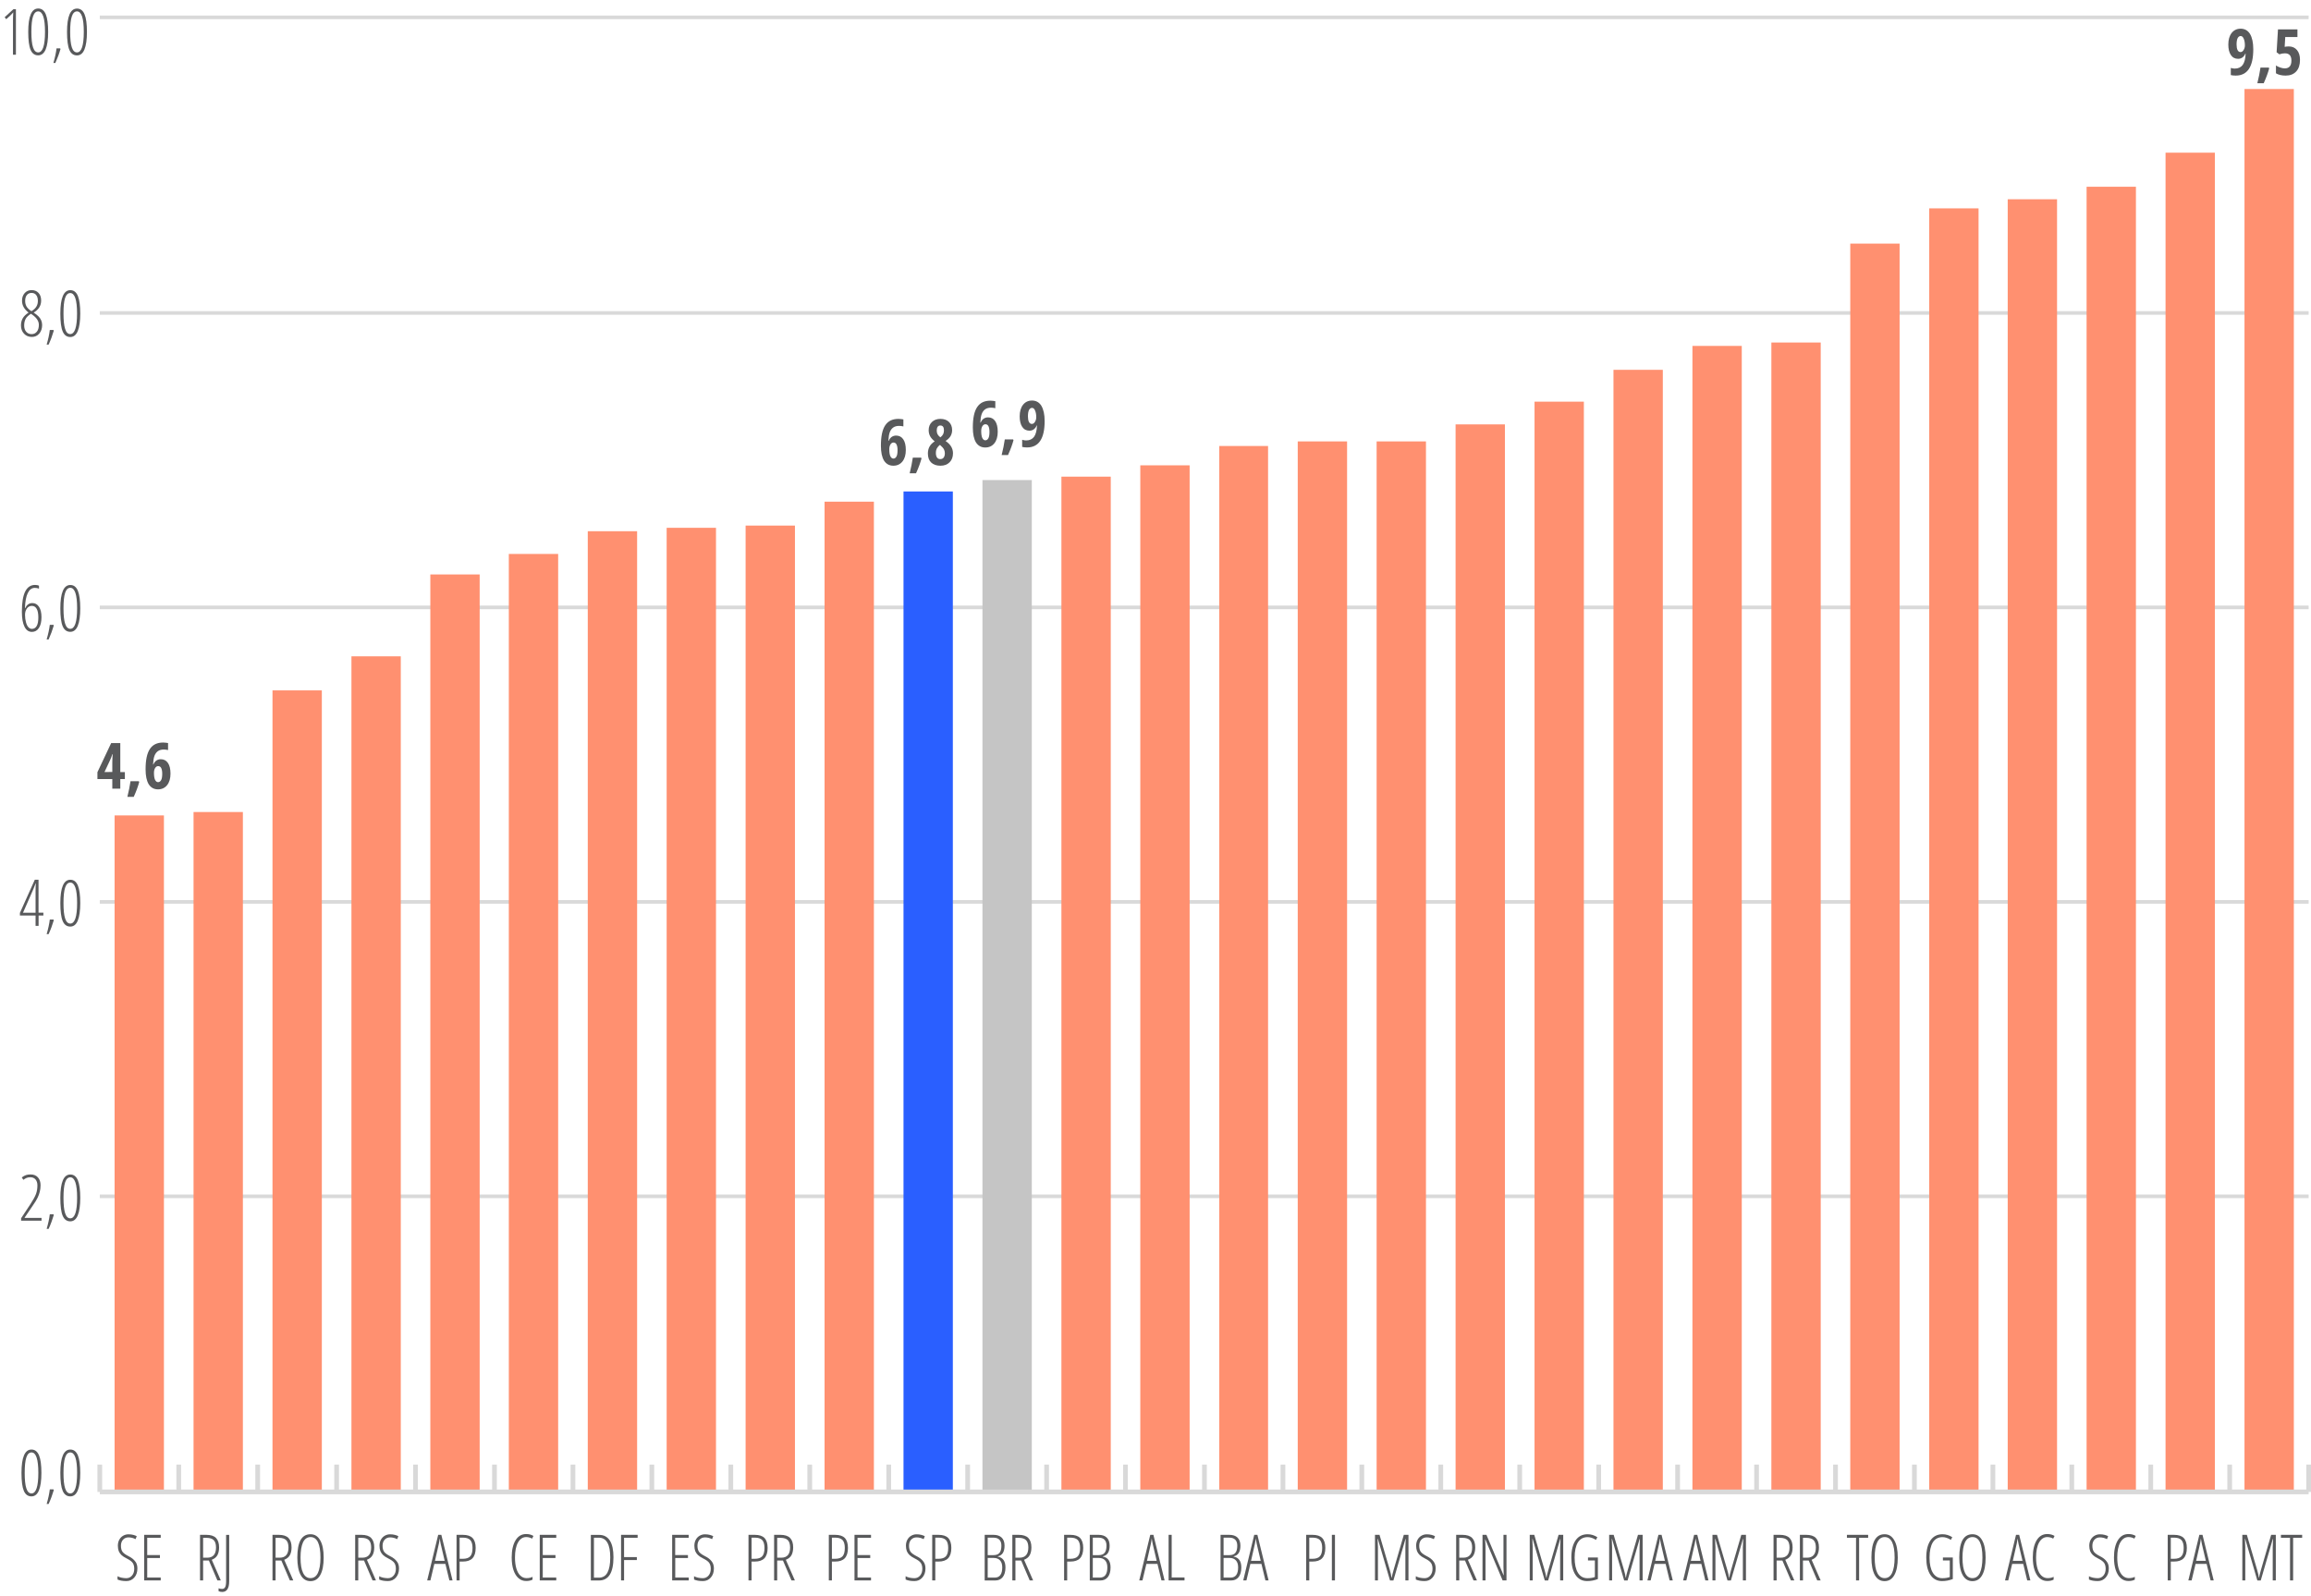 <?xml version="1.0" encoding="utf-8"?>
<!-- Generator: Adobe Illustrator 27.5.0, SVG Export Plug-In . SVG Version: 6.00 Build 0)  -->
<svg version="1.1" xmlns="http://www.w3.org/2000/svg" xmlns:xlink="http://www.w3.org/1999/xlink" x="0px" y="0px"
	 viewBox="0 0 352.72 243.72" style="enable-background:new 0 0 352.72 243.72;" xml:space="preserve">
<style type="text/css">
	.st0{fill:none;stroke:#D9D9D9;stroke-width:0.55;stroke-miterlimit:10;}
	.st1{fill-rule:evenodd;clip-rule:evenodd;fill:#FF9070;}
	.st2{fill-rule:evenodd;clip-rule:evenodd;fill:#2A5FFF;}
	.st3{fill-rule:evenodd;clip-rule:evenodd;fill:#C5C5C5;}
	.st4{fill:#FF9070;}
	.st5{fill:none;stroke:#D9D9D9;stroke-width:0.72;stroke-linejoin:round;stroke-miterlimit:10;}
	.st6{fill:#58595B;}
</style>
<g id="Camada_2">
</g>
<g id="Camada_1">
	<g>
		<path class="st0" d="M15.23,182.64h337.13 M15.23,137.69h337.13 M15.23,92.73h337.13 M15.23,47.78h337.13 M15.23,2.65h337.13"/>
		<polygon class="st1" points="65.68,87.7 73.21,87.7 73.21,227.77 65.68,227.77 65.68,87.7 		"/>
		<polygon class="st1" points="125.85,76.59 133.38,76.59 133.38,227.77 125.85,227.77 125.85,76.59 		"/>
		<polygon class="st2" points="137.9,75.03 145.43,75.03 145.43,227.77 137.9,227.77 137.9,75.03 		"/>
		<polygon class="st3" points="149.95,73.29 157.48,73.29 157.48,227.77 149.95,227.77 149.95,73.29 		"/>
		<polygon class="st1" points="162,72.77 169.53,72.77 169.53,227.77 162,227.77 162,72.77 		"/>
		<polygon class="st1" points="222.16,64.79 229.69,64.79 229.69,227.77 222.16,227.77 222.16,64.79 		"/>
		<polygon class="st1" points="234.21,61.32 241.74,61.32 241.74,227.77 234.21,227.77 234.21,61.32 		"/>
		<polygon class="st1" points="270.36,52.29 277.89,52.29 277.89,227.77 270.36,227.77 270.36,52.29 		"/>
		<path class="st4" d="M17.49,124.49h7.53v103.27h-7.53V124.49L17.49,124.49z M29.54,123.97h7.53v103.79h-7.53V123.97L29.54,123.97z
			 M41.59,105.4h7.53v122.36h-7.53V105.4L41.59,105.4z M53.64,100.2h7.53v127.57h-7.53V100.2L53.64,100.2z M77.66,84.57h7.53v143.19
			h-7.53V84.57L77.66,84.57z M89.71,81.1h7.53v146.66h-7.53V81.1L89.71,81.1z M101.75,80.58h7.53v147.18h-7.53V80.58L101.75,80.58z
			 M113.8,80.24h7.53v147.53h-7.53V80.24L113.8,80.24z M174.04,71.04h7.53v156.73h-7.53V71.04L174.04,71.04z M186.09,68.09h7.45
			v159.68h-7.45V68.09L186.09,68.09z M198.07,67.39h7.53v160.38h-7.53V67.39L198.07,67.39z M210.11,67.39h7.53v160.38h-7.53V67.39
			L210.11,67.39z M246.26,56.46h7.53v171.31h-7.53V56.46L246.26,56.46z M258.31,52.81h7.53v174.95h-7.53V52.81L258.31,52.81z
			 M282.4,37.19h7.53v190.58h-7.53V37.19L282.4,37.19z M294.45,31.81h7.53v195.96h-7.53V31.81L294.45,31.81z M306.43,30.42h7.53
			v197.34h-7.53V30.42L306.43,30.42z M318.47,28.51H326v199.25h-7.53V28.51L318.47,28.51z M330.52,23.31h7.53v204.46h-7.53V23.31
			L330.52,23.31z M342.57,13.59h7.53v214.18h-7.53V13.59L342.57,13.59z"/>
		<line class="st5" x1="15.23" y1="227.77" x2="352.36" y2="227.77"/>
		<path class="st5" d="M15.23,223.6v4.17 M27.28,223.6v4.17 M39.33,223.6v4.17 M51.38,223.6v4.17 M63.42,223.6v4.17 M75.47,223.6
			v4.17 M87.45,223.6v4.17 M99.49,223.6v4.17 M111.54,223.6v4.17 M123.59,223.6v4.17 M135.64,223.6v4.17 M147.69,223.6v4.17
			 M159.74,223.6v4.17 M171.78,223.6v4.17 M183.83,223.6v4.17 M195.81,223.6v4.17 M207.85,223.6v4.17 M219.9,223.6v4.17
			 M231.95,223.6v4.17 M244,223.6v4.17 M256.05,223.6v4.17 M268.1,223.6v4.17 M280.15,223.6v4.17 M292.19,223.6v4.17 M304.17,223.6
			v4.17 M316.21,223.6v4.17 M328.26,223.6v4.17 M340.31,223.6v4.17 M352.36,223.6v4.17"/>
		<g>
			<g>
				<path class="st6" d="M19.06,118.94h-0.7v1.46h-1.22v-1.46h-2.27v-1.05l2.1-4.45h1.39v4.43h0.7V118.94z M17.14,117.87v-1.47
					l0.02-0.65l0.03-0.62h-0.04c-0.11,0.35-0.23,0.66-0.36,0.94l-0.84,1.79H17.14z"/>
				<path class="st6" d="M21.25,119.38c-0.17,0.64-0.44,1.4-0.84,2.28h-0.97c0.21-0.84,0.37-1.64,0.48-2.39h1.26L21.25,119.38z"/>
				<path class="st6" d="M22.22,117.45c0-1.42,0.22-2.46,0.66-3.11c0.44-0.66,1.11-0.98,2.02-0.98c0.14,0,0.29,0.01,0.43,0.03
					s0.25,0.04,0.32,0.05v1.07c-0.22-0.05-0.44-0.08-0.65-0.08c-0.36,0-0.66,0.08-0.89,0.24s-0.41,0.4-0.53,0.71
					c-0.12,0.32-0.19,0.76-0.22,1.33h0.05c0.11-0.26,0.26-0.46,0.46-0.6c0.19-0.13,0.42-0.2,0.67-0.2c0.47,0,0.83,0.19,1.09,0.57
					c0.26,0.38,0.39,0.92,0.39,1.63c0,0.74-0.17,1.32-0.51,1.75s-0.81,0.65-1.39,0.65c-0.62,0-1.09-0.26-1.42-0.77
					C22.38,119.21,22.22,118.45,22.22,117.45z M24.13,119.41c0.19,0,0.34-0.1,0.46-0.31s0.17-0.54,0.17-0.98
					c0-0.36-0.05-0.64-0.15-0.85c-0.1-0.21-0.26-0.31-0.47-0.31c-0.19,0-0.34,0.1-0.46,0.29c-0.12,0.19-0.18,0.44-0.18,0.73
					c0,0.46,0.05,0.82,0.16,1.06C23.78,119.29,23.93,119.41,24.13,119.41z"/>
			</g>
		</g>
		<g>
			<g>
				<path class="st6" d="M134.45,68.04c0-1.42,0.22-2.46,0.66-3.11c0.44-0.66,1.11-0.98,2.02-0.98c0.14,0,0.29,0.01,0.43,0.03
					s0.25,0.04,0.32,0.05v1.07c-0.22-0.05-0.44-0.08-0.65-0.08c-0.36,0-0.66,0.08-0.89,0.24s-0.41,0.4-0.53,0.71
					c-0.12,0.32-0.19,0.76-0.22,1.33h0.05c0.11-0.26,0.26-0.46,0.46-0.6c0.19-0.13,0.42-0.2,0.67-0.2c0.47,0,0.83,0.19,1.09,0.57
					c0.26,0.38,0.39,0.92,0.39,1.63c0,0.74-0.17,1.32-0.51,1.75s-0.81,0.65-1.39,0.65c-0.62,0-1.09-0.26-1.42-0.77
					C134.61,69.81,134.45,69.05,134.45,68.04z M136.36,70.01c0.19,0,0.34-0.1,0.46-0.31s0.17-0.54,0.17-0.98
					c0-0.36-0.05-0.64-0.15-0.85c-0.1-0.21-0.26-0.31-0.47-0.31c-0.19,0-0.34,0.1-0.46,0.29c-0.12,0.19-0.18,0.44-0.18,0.73
					c0,0.46,0.05,0.82,0.16,1.06C136,69.88,136.16,70.01,136.36,70.01z"/>
				<path class="st6" d="M140.65,69.98c-0.17,0.64-0.44,1.4-0.84,2.28h-0.97c0.21-0.84,0.37-1.64,0.48-2.39h1.26L140.65,69.98z"/>
				<path class="st6" d="M143.53,63.95c0.54,0,0.98,0.15,1.3,0.46c0.32,0.31,0.49,0.73,0.49,1.26c0,0.33-0.08,0.62-0.23,0.89
					c-0.15,0.27-0.41,0.52-0.77,0.76c0.41,0.29,0.7,0.58,0.87,0.89c0.17,0.3,0.26,0.63,0.26,0.99c0,0.57-0.17,1.03-0.52,1.38
					c-0.35,0.35-0.81,0.52-1.39,0.52c-0.6,0-1.07-0.16-1.41-0.48c-0.34-0.32-0.51-0.78-0.51-1.38c0-0.4,0.08-0.75,0.25-1.06
					c0.17-0.31,0.43-0.57,0.79-0.8c-0.33-0.26-0.57-0.53-0.71-0.8c-0.14-0.27-0.21-0.57-0.21-0.91c0-0.52,0.17-0.94,0.5-1.25
					C142.57,64.11,143,63.95,143.53,63.95z M142.84,69.17c0,0.28,0.06,0.5,0.17,0.67c0.12,0.17,0.28,0.25,0.5,0.25
					c0.24,0,0.41-0.08,0.53-0.25c0.12-0.17,0.17-0.39,0.17-0.67c0-0.2-0.05-0.39-0.14-0.57c-0.09-0.18-0.27-0.38-0.53-0.61
					l-0.07-0.07c-0.21,0.15-0.36,0.33-0.47,0.52C142.89,68.64,142.84,68.88,142.84,69.17z M143.52,64.96c-0.18,0-0.32,0.07-0.41,0.2
					c-0.09,0.13-0.14,0.32-0.14,0.56c0,0.21,0.04,0.39,0.11,0.55c0.08,0.16,0.22,0.32,0.44,0.5c0.21-0.16,0.35-0.32,0.43-0.49
					c0.08-0.16,0.12-0.35,0.12-0.56C144.08,65.21,143.89,64.96,143.52,64.96z"/>
			</g>
		</g>
		<g>
			<g>
				<path class="st6" d="M148.48,65.26c0-1.42,0.22-2.46,0.66-3.11c0.44-0.66,1.11-0.98,2.02-0.98c0.14,0,0.29,0.01,0.43,0.03
					s0.25,0.04,0.32,0.05v1.07c-0.22-0.05-0.44-0.08-0.65-0.08c-0.36,0-0.66,0.08-0.89,0.24s-0.41,0.4-0.53,0.71
					c-0.12,0.32-0.19,0.76-0.22,1.33h0.05c0.11-0.26,0.26-0.46,0.46-0.6c0.19-0.13,0.42-0.2,0.67-0.2c0.47,0,0.83,0.19,1.09,0.57
					c0.26,0.38,0.39,0.92,0.39,1.63c0,0.74-0.17,1.32-0.51,1.75s-0.81,0.65-1.39,0.65c-0.62,0-1.09-0.26-1.42-0.77
					C148.64,67.02,148.48,66.27,148.48,65.26z M150.39,67.22c0.19,0,0.34-0.1,0.46-0.31s0.17-0.54,0.17-0.98
					c0-0.36-0.05-0.64-0.15-0.85c-0.1-0.21-0.26-0.31-0.47-0.31c-0.19,0-0.34,0.1-0.46,0.29c-0.12,0.19-0.18,0.44-0.18,0.73
					c0,0.46,0.05,0.82,0.16,1.06C150.04,67.1,150.19,67.22,150.39,67.22z"/>
				<path class="st6" d="M154.69,67.19c-0.17,0.64-0.44,1.4-0.84,2.28h-0.97c0.21-0.84,0.37-1.64,0.48-2.39h1.26L154.69,67.19z"/>
				<path class="st6" d="M159.44,64.29c0,2.68-0.9,4.02-2.69,4.02c-0.3,0-0.55-0.03-0.74-0.08v-1.09c0.22,0.07,0.42,0.1,0.6,0.1
					c0.53,0,0.93-0.18,1.21-0.55c0.27-0.37,0.43-0.95,0.45-1.74h-0.04c-0.1,0.25-0.25,0.45-0.44,0.59
					c-0.19,0.14-0.41,0.21-0.67,0.21c-0.47,0-0.84-0.19-1.1-0.58c-0.26-0.39-0.39-0.92-0.39-1.6c0-0.74,0.17-1.33,0.51-1.77
					c0.34-0.43,0.8-0.65,1.37-0.65c0.62,0,1.1,0.27,1.43,0.8C159.27,62.51,159.44,63.28,159.44,64.29z M157.52,62.27
					c-0.19,0-0.34,0.1-0.46,0.31c-0.11,0.21-0.17,0.53-0.17,0.98c0,0.36,0.05,0.65,0.15,0.85c0.1,0.2,0.25,0.31,0.45,0.31
					c0.18,0,0.34-0.1,0.47-0.31c0.13-0.21,0.2-0.44,0.2-0.71c0-0.41-0.06-0.75-0.18-1.02C157.87,62.4,157.71,62.27,157.52,62.27z"/>
			</g>
		</g>
		<g>
			<g>
				<path class="st6" d="M343.91,7.52c0,2.68-0.9,4.02-2.69,4.02c-0.3,0-0.55-0.03-0.74-0.08v-1.09c0.22,0.07,0.42,0.1,0.6,0.1
					c0.53,0,0.93-0.18,1.21-0.55c0.27-0.37,0.43-0.95,0.45-1.74h-0.04c-0.1,0.25-0.25,0.45-0.44,0.59
					c-0.19,0.14-0.41,0.21-0.67,0.21c-0.47,0-0.84-0.19-1.1-0.58c-0.26-0.39-0.39-0.92-0.39-1.6c0-0.74,0.17-1.33,0.51-1.77
					c0.34-0.43,0.8-0.65,1.37-0.65c0.62,0,1.1,0.27,1.43,0.8C343.74,5.74,343.91,6.51,343.91,7.52z M341.99,5.5
					c-0.19,0-0.34,0.1-0.46,0.31c-0.11,0.21-0.17,0.53-0.17,0.98c0,0.36,0.05,0.65,0.15,0.85c0.1,0.2,0.25,0.31,0.45,0.31
					c0.18,0,0.34-0.1,0.47-0.31c0.13-0.21,0.2-0.44,0.2-0.71c0-0.41-0.06-0.75-0.18-1.02C342.34,5.64,342.18,5.5,341.99,5.5z"/>
				<path class="st6" d="M346.34,10.43c-0.17,0.64-0.44,1.4-0.84,2.28h-0.97c0.21-0.84,0.37-1.64,0.48-2.39h1.26L346.34,10.43z"/>
				<path class="st6" d="M349.33,7.09c0.52,0,0.94,0.18,1.25,0.55c0.31,0.37,0.46,0.86,0.46,1.5c0,0.76-0.19,1.35-0.58,1.77
					c-0.39,0.42-0.92,0.63-1.61,0.63c-0.61,0-1.1-0.12-1.48-0.35V9.99c0.16,0.12,0.37,0.22,0.63,0.31c0.25,0.09,0.49,0.14,0.71,0.14
					c0.68,0,1.02-0.4,1.02-1.19c0-0.74-0.33-1.11-1-1.11c-0.26,0-0.54,0.05-0.84,0.15l-0.42-0.31l0.21-3.49h2.97v1.16h-1.86
					l-0.09,1.5C348.9,7.11,349.1,7.09,349.33,7.09z"/>
			</g>
		</g>
		<g>
			<g>
				<path class="st6" d="M6.32,224.87c0,1.18-0.13,2.07-0.38,2.67c-0.25,0.61-0.64,0.91-1.14,0.91c-0.53,0-0.92-0.28-1.16-0.84
					c-0.24-0.56-0.36-1.47-0.36-2.74c0-2.38,0.51-3.57,1.52-3.57c0.53,0,0.91,0.3,1.16,0.89C6.2,222.77,6.32,223.67,6.32,224.87z
					 M3.77,224.87c0,1.05,0.08,1.83,0.25,2.35c0.17,0.52,0.43,0.78,0.79,0.78c0.69,0,1.04-1.05,1.04-3.14
					c0-2.08-0.35-3.12-1.04-3.12c-0.36,0-0.62,0.26-0.79,0.77C3.85,223.03,3.77,223.81,3.77,224.87z"/>
				<path class="st6" d="M8.21,227.49c-0.21,0.71-0.47,1.42-0.79,2.12h-0.3c0.24-0.81,0.4-1.55,0.48-2.23h0.55L8.21,227.49z"/>
				<path class="st6" d="M12.25,224.87c0,1.18-0.13,2.07-0.38,2.67c-0.25,0.61-0.64,0.91-1.14,0.91c-0.53,0-0.92-0.28-1.16-0.84
					c-0.24-0.56-0.36-1.47-0.36-2.74c0-2.38,0.51-3.57,1.52-3.57c0.53,0,0.91,0.3,1.16,0.89C12.12,222.77,12.25,223.67,12.25,224.87
					z M9.69,224.87c0,1.05,0.08,1.83,0.25,2.35c0.17,0.52,0.43,0.78,0.79,0.78c0.69,0,1.04-1.05,1.04-3.14
					c0-2.08-0.35-3.12-1.04-3.12c-0.36,0-0.62,0.26-0.79,0.77C9.77,223.03,9.69,223.81,9.69,224.87z"/>
			</g>
		</g>
		<g>
			<g>
				<path class="st6" d="M6.32,186.36H3.22v-0.37l1.4-2.12c0.43-0.66,0.72-1.18,0.87-1.58c0.15-0.4,0.22-0.84,0.22-1.33
					c0-0.37-0.1-0.67-0.29-0.9c-0.19-0.22-0.46-0.33-0.79-0.33c-0.22,0-0.41,0.03-0.57,0.1s-0.33,0.16-0.49,0.29l-0.25-0.36
					c0.22-0.17,0.43-0.29,0.64-0.36s0.44-0.1,0.71-0.1c0.48,0,0.85,0.15,1.12,0.45c0.27,0.3,0.4,0.7,0.4,1.21
					c0,0.35-0.04,0.68-0.12,0.99c-0.08,0.31-0.19,0.61-0.33,0.9c-0.14,0.3-0.37,0.68-0.7,1.15l-1.28,1.89v0.04h2.58V186.36z"/>
				<path class="st6" d="M8.21,185.49c-0.21,0.71-0.47,1.42-0.79,2.12h-0.3c0.24-0.81,0.4-1.55,0.48-2.23h0.55L8.21,185.49z"/>
				<path class="st6" d="M12.25,182.87c0,1.18-0.13,2.07-0.38,2.68c-0.25,0.61-0.64,0.91-1.14,0.91c-0.53,0-0.92-0.28-1.16-0.84
					c-0.24-0.56-0.36-1.48-0.36-2.74c0-2.38,0.51-3.57,1.52-3.57c0.53,0,0.91,0.29,1.16,0.89
					C12.12,180.78,12.25,181.67,12.25,182.87z M9.69,182.87c0,1.05,0.08,1.83,0.25,2.35c0.17,0.52,0.43,0.78,0.79,0.78
					c0.69,0,1.04-1.05,1.04-3.14c0-2.08-0.35-3.12-1.04-3.12c-0.36,0-0.62,0.26-0.79,0.77S9.69,181.82,9.69,182.87z"/>
			</g>
		</g>
		<g>
			<g>
				<path class="st6" d="M6.63,139.77H5.89v1.58H5.43v-1.58H3.04v-0.4l2.27-5.06h0.57v5.03h0.74V139.77z M5.43,139.35v-3.36
					c0-0.39,0.01-0.76,0.04-1.13H5.44l-0.35,0.89l-1.58,3.6H5.43z"/>
				<path class="st6" d="M8.21,140.49c-0.21,0.71-0.47,1.42-0.79,2.12h-0.3c0.24-0.81,0.4-1.55,0.48-2.23h0.55L8.21,140.49z"/>
				<path class="st6" d="M12.25,137.87c0,1.18-0.13,2.07-0.38,2.68c-0.25,0.61-0.64,0.91-1.14,0.91c-0.53,0-0.92-0.28-1.16-0.84
					c-0.24-0.56-0.36-1.48-0.36-2.74c0-2.38,0.51-3.57,1.52-3.57c0.53,0,0.91,0.29,1.16,0.89
					C12.12,135.77,12.25,136.67,12.25,137.87z M9.69,137.87c0,1.05,0.08,1.83,0.25,2.35c0.17,0.52,0.43,0.78,0.79,0.78
					c0.69,0,1.04-1.05,1.04-3.14c0-2.08-0.35-3.12-1.04-3.12c-0.36,0-0.62,0.26-0.79,0.77S9.69,136.81,9.69,137.87z"/>
			</g>
		</g>
		<g>
			<g>
				<path class="st6" d="M3.34,93.39c0-1.39,0.17-2.42,0.51-3.09c0.34-0.67,0.84-1,1.5-1c0.24,0,0.44,0.04,0.6,0.11v0.46
					c-0.18-0.08-0.4-0.12-0.64-0.12c-0.46,0-0.81,0.26-1.07,0.79c-0.26,0.53-0.4,1.29-0.43,2.3h0.04c0.11-0.24,0.25-0.43,0.44-0.57
					c0.19-0.14,0.4-0.2,0.65-0.2c0.43,0,0.77,0.19,1.02,0.58c0.25,0.38,0.37,0.91,0.37,1.58c0,0.7-0.13,1.24-0.39,1.64
					c-0.26,0.4-0.62,0.6-1.06,0.6c-0.5,0-0.88-0.26-1.14-0.79C3.47,95.14,3.34,94.39,3.34,93.39z M4.88,96.01
					c0.31,0,0.55-0.15,0.72-0.44c0.17-0.29,0.25-0.73,0.25-1.32c0-0.56-0.08-1-0.25-1.3S5.19,92.5,4.87,92.5
					c-0.32,0-0.57,0.13-0.76,0.39c-0.19,0.26-0.29,0.58-0.29,0.98c0,0.4,0.05,0.77,0.14,1.11c0.09,0.34,0.21,0.6,0.37,0.77
					C4.48,95.92,4.66,96.01,4.88,96.01z"/>
				<path class="st6" d="M8.21,95.49C8,96.21,7.74,96.91,7.42,97.62h-0.3c0.24-0.81,0.4-1.55,0.48-2.23h0.55L8.21,95.49z"/>
				<path class="st6" d="M12.25,92.87c0,1.18-0.13,2.07-0.38,2.68c-0.25,0.61-0.64,0.91-1.14,0.91c-0.53,0-0.92-0.28-1.16-0.84
					c-0.24-0.56-0.36-1.48-0.36-2.74c0-2.38,0.51-3.57,1.52-3.57c0.53,0,0.91,0.29,1.16,0.89C12.12,90.77,12.25,91.67,12.25,92.87z
					 M9.69,92.87c0,1.05,0.08,1.83,0.25,2.35c0.17,0.52,0.43,0.78,0.79,0.78c0.69,0,1.04-1.05,1.04-3.14c0-2.08-0.35-3.12-1.04-3.12
					c-0.36,0-0.62,0.26-0.79,0.77S9.69,91.81,9.69,92.87z"/>
			</g>
		</g>
		<g>
			<g>
				<path class="st6" d="M4.82,44.29c0.44,0,0.79,0.14,1.06,0.43c0.27,0.28,0.4,0.68,0.4,1.17c0,0.77-0.38,1.38-1.14,1.83
					c0.34,0.23,0.59,0.43,0.76,0.61c0.17,0.18,0.3,0.37,0.39,0.58s0.14,0.45,0.14,0.71c0,0.53-0.15,0.97-0.44,1.31
					c-0.29,0.34-0.67,0.51-1.12,0.51c-0.49,0-0.89-0.16-1.2-0.49c-0.31-0.33-0.47-0.75-0.47-1.27c0-0.4,0.09-0.76,0.26-1.07
					c0.17-0.31,0.47-0.61,0.9-0.89c-0.67-0.51-1-1.12-1-1.81c0-0.48,0.14-0.87,0.41-1.17S4.39,44.29,4.82,44.29z M3.69,49.69
					c0,0.4,0.1,0.72,0.31,0.96c0.21,0.24,0.48,0.36,0.83,0.36c0.34,0,0.6-0.13,0.8-0.38c0.2-0.25,0.3-0.6,0.3-1.04
					c0-0.56-0.33-1.07-0.98-1.53l-0.23-0.16c-0.38,0.25-0.65,0.5-0.8,0.77C3.77,48.95,3.69,49.29,3.69,49.69z M4.81,44.72
					c-0.3,0-0.53,0.11-0.71,0.32c-0.17,0.21-0.26,0.51-0.26,0.89c0,0.33,0.07,0.61,0.21,0.86c0.14,0.24,0.39,0.49,0.75,0.72
					c0.34-0.21,0.6-0.44,0.75-0.7c0.16-0.26,0.23-0.55,0.23-0.88c0-0.38-0.09-0.68-0.26-0.89C5.37,44.83,5.12,44.72,4.81,44.72z"/>
				<path class="st6" d="M8.21,50.48C8,51.2,7.74,51.91,7.42,52.61h-0.3c0.24-0.81,0.4-1.55,0.48-2.23h0.55L8.21,50.48z"/>
				<path class="st6" d="M12.25,47.86c0,1.18-0.13,2.07-0.38,2.68c-0.25,0.61-0.64,0.91-1.14,0.91c-0.53,0-0.92-0.28-1.16-0.84
					c-0.24-0.56-0.36-1.48-0.36-2.74c0-2.38,0.51-3.57,1.52-3.57c0.53,0,0.91,0.29,1.16,0.89C12.12,45.77,12.25,46.66,12.25,47.86z
					 M9.69,47.86c0,1.05,0.08,1.83,0.25,2.35C10.1,50.74,10.36,51,10.72,51c0.69,0,1.04-1.05,1.04-3.14c0-2.08-0.35-3.12-1.04-3.12
					c-0.36,0-0.62,0.26-0.79,0.77S9.69,46.81,9.69,47.86z"/>
			</g>
		</g>
		<g>
			<g>
				<path class="st6" d="M2.43,8.35H1.98V3.24c0-0.42,0.01-0.86,0.04-1.35c-0.07,0.09-0.22,0.26-0.47,0.5L0.95,2.93l-0.24-0.3
					L2.05,1.4h0.38V8.35z"/>
				<path class="st6" d="M7.35,4.87c0,1.18-0.13,2.07-0.38,2.68C6.71,8.15,6.33,8.45,5.83,8.45c-0.53,0-0.92-0.28-1.16-0.84
					C4.43,7.05,4.31,6.13,4.31,4.87c0-2.38,0.51-3.57,1.52-3.57c0.53,0,0.91,0.29,1.16,0.89C7.23,2.77,7.35,3.67,7.35,4.87z
					 M4.79,4.87c0,1.05,0.08,1.83,0.25,2.35C5.21,7.74,5.47,8,5.83,8c0.69,0,1.04-1.05,1.04-3.14c0-2.08-0.35-3.12-1.04-3.12
					C5.47,1.74,5.21,2,5.04,2.51S4.79,3.81,4.79,4.87z"/>
				<path class="st6" d="M9.23,7.49C9.03,8.2,8.76,8.91,8.45,9.61h-0.3c0.24-0.81,0.4-1.55,0.48-2.23h0.55L9.23,7.49z"/>
				<path class="st6" d="M13.27,4.87c0,1.18-0.13,2.07-0.38,2.68c-0.25,0.61-0.63,0.91-1.14,0.91c-0.53,0-0.92-0.28-1.16-0.84
					c-0.24-0.56-0.36-1.48-0.36-2.74c0-2.38,0.51-3.57,1.52-3.57c0.53,0,0.91,0.29,1.16,0.89C13.15,2.77,13.27,3.67,13.27,4.87z
					 M10.71,4.87c0,1.05,0.08,1.83,0.25,2.35C11.13,7.74,11.39,8,11.75,8c0.69,0,1.04-1.05,1.04-3.14c0-2.08-0.35-3.12-1.04-3.12
					c-0.36,0-0.62,0.26-0.79,0.77S10.71,3.81,10.71,4.87z"/>
			</g>
		</g>
		<g>
			<g>
				<path class="st6" d="M20.97,239.46c0,0.57-0.16,1.03-0.48,1.39s-0.72,0.53-1.21,0.53c-0.56,0-1-0.08-1.34-0.24v-0.5
					c0.17,0.09,0.37,0.17,0.61,0.22c0.24,0.05,0.49,0.08,0.72,0.08c0.36,0,0.65-0.13,0.88-0.4s0.34-0.61,0.34-1.03
					c0-0.38-0.08-0.69-0.24-0.91c-0.16-0.23-0.47-0.45-0.93-0.68c-0.36-0.18-0.63-0.36-0.8-0.53s-0.31-0.37-0.4-0.59
					c-0.08-0.23-0.13-0.5-0.13-0.81c0-0.34,0.07-0.65,0.21-0.91s0.33-0.47,0.59-0.62s0.53-0.22,0.82-0.22
					c0.27,0,0.52,0.03,0.74,0.09c0.22,0.06,0.39,0.12,0.52,0.2l-0.18,0.45c-0.35-0.18-0.71-0.27-1.08-0.27
					c-0.34,0-0.62,0.12-0.83,0.35c-0.21,0.23-0.32,0.54-0.32,0.93c0,0.39,0.08,0.69,0.23,0.91c0.16,0.22,0.46,0.44,0.91,0.67
					c0.47,0.23,0.81,0.5,1.03,0.8C20.87,238.65,20.97,239.02,20.97,239.46z"/>
				<path class="st6" d="M24.53,241.28h-2.52v-6.96h2.52v0.45h-2.06v2.64h1.94v0.45h-1.94v2.98h2.06V241.28z"/>
			</g>
		</g>
		<g>
			<g>
				<path class="st6" d="M31,238.24v3.04h-0.47v-6.96h0.95c0.68,0,1.18,0.16,1.49,0.48s0.47,0.8,0.47,1.44
					c0,0.48-0.09,0.88-0.26,1.19c-0.17,0.31-0.46,0.54-0.86,0.7l1.38,3.15h-0.52l-1.3-3.04H31z M31,237.81h0.65
					c0.42,0,0.75-0.13,0.98-0.39c0.23-0.26,0.34-0.65,0.34-1.16c0-0.52-0.12-0.9-0.35-1.13c-0.23-0.23-0.6-0.35-1.1-0.35H31V237.81z
					"/>
				<path class="st6" d="M33.92,243.04c-0.21,0-0.4-0.04-0.56-0.12v-0.44c0.16,0.06,0.34,0.1,0.55,0.1c0.2,0,0.35-0.09,0.45-0.27
					s0.15-0.48,0.15-0.9v-7.08h0.47v7.07c0,0.55-0.09,0.96-0.27,1.23S34.27,243.04,33.92,243.04z"/>
			</g>
		</g>
		<g>
			<g>
				<path class="st6" d="M42.06,238.24v3.04h-0.47v-6.96h0.95c0.68,0,1.18,0.16,1.49,0.48s0.47,0.8,0.47,1.44
					c0,0.48-0.09,0.88-0.26,1.19c-0.17,0.31-0.46,0.54-0.86,0.7l1.38,3.15h-0.52l-1.3-3.04H42.06z M42.06,237.81h0.65
					c0.42,0,0.75-0.13,0.98-0.39c0.23-0.26,0.34-0.65,0.34-1.16c0-0.52-0.12-0.9-0.35-1.13c-0.23-0.23-0.6-0.35-1.1-0.35h-0.52
					V237.81z"/>
				<path class="st6" d="M49.4,237.8c0,1.15-0.17,2.04-0.52,2.66c-0.34,0.62-0.84,0.93-1.49,0.93c-0.66,0-1.16-0.31-1.5-0.94
					c-0.34-0.62-0.51-1.51-0.51-2.66c0-1.2,0.17-2.09,0.5-2.68c0.34-0.59,0.84-0.88,1.51-0.88c0.65,0,1.14,0.31,1.48,0.93
					C49.23,235.77,49.4,236.65,49.4,237.8z M45.87,237.8c0,1.03,0.13,1.82,0.39,2.34c0.26,0.53,0.63,0.79,1.13,0.79
					c0.5,0,0.88-0.26,1.13-0.79s0.39-1.31,0.39-2.35c0-1.03-0.13-1.81-0.38-2.34c-0.25-0.52-0.63-0.79-1.13-0.79
					c-0.51,0-0.89,0.27-1.15,0.8C46,236,45.87,236.78,45.87,237.8z"/>
			</g>
		</g>
		<g>
			<g>
				<path class="st6" d="M54.68,238.24v3.04h-0.47v-6.96h0.95c0.68,0,1.18,0.16,1.49,0.48s0.47,0.8,0.47,1.44
					c0,0.48-0.09,0.88-0.26,1.19c-0.17,0.31-0.46,0.54-0.86,0.7l1.38,3.15h-0.52l-1.3-3.04H54.68z M54.68,237.81h0.65
					c0.42,0,0.75-0.13,0.98-0.39c0.23-0.26,0.34-0.65,0.34-1.16c0-0.52-0.12-0.9-0.35-1.13c-0.23-0.23-0.6-0.35-1.1-0.35h-0.52
					V237.81z"/>
				<path class="st6" d="M60.9,239.46c0,0.57-0.16,1.03-0.48,1.39s-0.72,0.53-1.21,0.53c-0.56,0-1-0.08-1.34-0.24v-0.5
					c0.17,0.09,0.37,0.17,0.61,0.22c0.24,0.05,0.49,0.08,0.72,0.08c0.36,0,0.65-0.13,0.88-0.4s0.34-0.61,0.34-1.03
					c0-0.38-0.08-0.69-0.24-0.91c-0.16-0.23-0.47-0.45-0.93-0.68c-0.36-0.18-0.63-0.36-0.8-0.53s-0.31-0.37-0.4-0.59
					c-0.08-0.23-0.13-0.5-0.13-0.81c0-0.34,0.07-0.65,0.21-0.91s0.33-0.47,0.59-0.62s0.53-0.22,0.82-0.22
					c0.27,0,0.52,0.03,0.74,0.09c0.22,0.06,0.39,0.12,0.52,0.2l-0.18,0.45c-0.35-0.18-0.71-0.27-1.08-0.27
					c-0.34,0-0.62,0.12-0.83,0.35c-0.21,0.23-0.32,0.54-0.32,0.93c0,0.39,0.08,0.69,0.23,0.91c0.16,0.22,0.46,0.44,0.91,0.67
					c0.47,0.23,0.81,0.5,1.03,0.8C60.8,238.65,60.9,239.02,60.9,239.46z"/>
			</g>
		</g>
		<g>
			<g>
				<path class="st6" d="M68.59,241.28l-0.61-2.52h-1.69l-0.6,2.52H65.2l1.68-6.96h0.48l1.71,6.96H68.59z M67.87,238.29l-0.61-2.59
					c-0.06-0.29-0.11-0.57-0.15-0.83c-0.03,0.28-0.07,0.55-0.13,0.83l-0.59,2.59H67.87z"/>
				<path class="st6" d="M72.6,236.32c0,0.72-0.17,1.24-0.49,1.58c-0.33,0.34-0.82,0.5-1.46,0.5h-0.5v2.88h-0.47v-6.96h0.95
					c0.68,0,1.18,0.16,1.49,0.48S72.6,235.63,72.6,236.32z M70.15,237.98h0.47c0.54,0,0.93-0.13,1.16-0.39s0.34-0.68,0.34-1.27
					c0-0.56-0.12-0.96-0.35-1.21c-0.24-0.24-0.6-0.36-1.1-0.36h-0.52V237.98z"/>
			</g>
		</g>
		<g>
			<g>
				<path class="st6" d="M80.31,234.66c-0.52,0-0.94,0.28-1.25,0.83c-0.31,0.55-0.46,1.32-0.46,2.3c0,0.64,0.07,1.19,0.21,1.67
					s0.35,0.84,0.61,1.09s0.58,0.38,0.93,0.38c0.36,0,0.67-0.06,0.93-0.2v0.43c-0.25,0.14-0.57,0.21-0.98,0.21
					c-0.44,0-0.83-0.14-1.16-0.43c-0.33-0.29-0.59-0.7-0.77-1.24s-0.27-1.18-0.27-1.93c0-1.11,0.2-1.98,0.59-2.62
					s0.93-0.95,1.62-0.95c0.43,0,0.8,0.1,1.11,0.29l-0.21,0.41C80.95,234.75,80.65,234.66,80.31,234.66z"/>
				<path class="st6" d="M84.9,241.28h-2.52v-6.96h2.52v0.45h-2.06v2.64h1.94v0.45h-1.94v2.98h2.06V241.28z"/>
			</g>
		</g>
		<g>
			<g>
				<path class="st6" d="M93.63,237.74c0,2.36-0.74,3.55-2.21,3.55h-1.24v-6.96h1.27c0.72,0,1.26,0.29,1.63,0.87
					C93.45,235.77,93.63,236.62,93.63,237.74z M93.14,237.77c0-0.98-0.14-1.73-0.43-2.24c-0.29-0.51-0.72-0.77-1.28-0.77h-0.78v6.1
					h0.74c0.6,0,1.05-0.26,1.33-0.79C93,239.54,93.14,238.77,93.14,237.77z"/>
				<path class="st6" d="M95.26,241.28h-0.47v-6.96h2.53v0.45h-2.07v2.95h1.95v0.45h-1.95V241.28z"/>
			</g>
		</g>
		<g>
			<g>
				<path class="st6" d="M105.11,241.28h-2.52v-6.96h2.52v0.45h-2.06v2.64H105v0.45h-1.94v2.98h2.06V241.28z"/>
				<path class="st6" d="M108.96,239.46c0,0.57-0.16,1.03-0.48,1.39s-0.72,0.53-1.21,0.53c-0.56,0-1-0.08-1.34-0.24v-0.5
					c0.17,0.09,0.37,0.17,0.61,0.22c0.24,0.05,0.49,0.08,0.72,0.08c0.36,0,0.65-0.13,0.88-0.4s0.34-0.61,0.34-1.03
					c0-0.38-0.08-0.69-0.24-0.91c-0.16-0.23-0.47-0.45-0.93-0.68c-0.36-0.18-0.63-0.36-0.8-0.53s-0.31-0.37-0.4-0.59
					c-0.08-0.23-0.13-0.5-0.13-0.81c0-0.34,0.07-0.65,0.21-0.91s0.33-0.47,0.59-0.62s0.53-0.22,0.82-0.22
					c0.27,0,0.52,0.03,0.74,0.09c0.22,0.06,0.39,0.12,0.52,0.2l-0.18,0.45c-0.35-0.18-0.71-0.27-1.08-0.27
					c-0.34,0-0.62,0.12-0.83,0.35c-0.21,0.23-0.32,0.54-0.32,0.93c0,0.39,0.08,0.69,0.23,0.91c0.16,0.22,0.46,0.44,0.91,0.67
					c0.47,0.23,0.81,0.5,1.03,0.8C108.85,238.65,108.96,239.02,108.96,239.46z"/>
			</g>
		</g>
		<g>
			<g>
				<path class="st6" d="M117.16,236.32c0,0.72-0.17,1.24-0.49,1.58c-0.33,0.34-0.82,0.5-1.46,0.5h-0.5v2.88h-0.47v-6.96h0.95
					c0.68,0,1.18,0.16,1.49,0.48S117.16,235.63,117.16,236.32z M114.71,237.98h0.47c0.54,0,0.93-0.13,1.16-0.39s0.34-0.68,0.34-1.27
					c0-0.56-0.12-0.96-0.35-1.21c-0.24-0.24-0.6-0.36-1.1-0.36h-0.52V237.98z"/>
				<path class="st6" d="M118.62,238.24v3.04h-0.47v-6.96h0.95c0.68,0,1.18,0.16,1.49,0.48s0.47,0.8,0.47,1.44
					c0,0.48-0.09,0.88-0.26,1.19c-0.17,0.31-0.46,0.54-0.86,0.7l1.38,3.15h-0.52l-1.3-3.04H118.62z M118.62,237.81h0.65
					c0.42,0,0.75-0.13,0.98-0.39c0.23-0.26,0.34-0.65,0.34-1.16c0-0.52-0.12-0.9-0.35-1.13c-0.23-0.23-0.6-0.35-1.1-0.35h-0.52
					V237.81z"/>
			</g>
		</g>
		<g>
			<g>
				<path class="st6" d="M129.42,236.32c0,0.72-0.17,1.24-0.49,1.58c-0.33,0.34-0.82,0.5-1.46,0.5h-0.5v2.88h-0.47v-6.96h0.95
					c0.68,0,1.18,0.16,1.49,0.48S129.42,235.63,129.42,236.32z M126.97,237.98h0.47c0.54,0,0.93-0.13,1.16-0.39s0.34-0.68,0.34-1.27
					c0-0.56-0.12-0.96-0.35-1.21c-0.24-0.24-0.6-0.36-1.1-0.36h-0.52V237.98z"/>
				<path class="st6" d="M132.94,241.28h-2.52v-6.96h2.52v0.45h-2.06v2.64h1.94v0.45h-1.94v2.98h2.06V241.28z"/>
			</g>
		</g>
		<g>
			<g>
				<path class="st6" d="M141.25,239.46c0,0.57-0.16,1.03-0.48,1.39s-0.72,0.53-1.21,0.53c-0.56,0-1-0.08-1.34-0.24v-0.5
					c0.17,0.09,0.37,0.17,0.61,0.22c0.24,0.05,0.49,0.08,0.72,0.08c0.36,0,0.65-0.13,0.88-0.4s0.34-0.61,0.34-1.03
					c0-0.38-0.08-0.69-0.24-0.91c-0.16-0.23-0.47-0.45-0.93-0.68c-0.36-0.18-0.63-0.36-0.8-0.53s-0.31-0.37-0.4-0.59
					c-0.08-0.23-0.13-0.5-0.13-0.81c0-0.34,0.07-0.65,0.21-0.91s0.33-0.47,0.59-0.62s0.53-0.22,0.82-0.22
					c0.27,0,0.52,0.03,0.74,0.09c0.22,0.06,0.39,0.12,0.52,0.2l-0.18,0.45c-0.35-0.18-0.71-0.27-1.08-0.27
					c-0.34,0-0.62,0.12-0.83,0.35c-0.21,0.23-0.32,0.54-0.32,0.93c0,0.39,0.08,0.69,0.23,0.91c0.16,0.22,0.46,0.44,0.91,0.67
					c0.47,0.23,0.81,0.5,1.03,0.8C141.14,238.65,141.25,239.02,141.25,239.46z"/>
				<path class="st6" d="M145.2,236.32c0,0.72-0.17,1.24-0.49,1.58c-0.33,0.34-0.82,0.5-1.46,0.5h-0.5v2.88h-0.47v-6.96h0.95
					c0.68,0,1.18,0.16,1.49,0.48S145.2,235.63,145.2,236.32z M142.75,237.98h0.47c0.54,0,0.93-0.13,1.16-0.39s0.34-0.68,0.34-1.27
					c0-0.56-0.12-0.96-0.35-1.21c-0.24-0.24-0.6-0.36-1.1-0.36h-0.52V237.98z"/>
			</g>
		</g>
		<g>
			<g>
				<path class="st6" d="M150.29,234.32h1.33c0.55,0,0.97,0.14,1.26,0.42c0.29,0.28,0.44,0.69,0.44,1.24c0,0.94-0.34,1.48-1.03,1.62
					v0.04c0.4,0.08,0.69,0.26,0.88,0.53s0.29,0.65,0.29,1.14c0,0.62-0.14,1.11-0.41,1.46c-0.28,0.35-0.66,0.52-1.16,0.52h-1.6
					V234.32z M150.75,237.42h0.88c0.43,0,0.75-0.12,0.93-0.36c0.19-0.24,0.28-0.6,0.28-1.09c0-0.39-0.1-0.7-0.31-0.91
					c-0.21-0.21-0.51-0.31-0.91-0.31h-0.87V237.42z M150.75,237.85v3h1.07c0.77,0,1.15-0.52,1.15-1.56c0-0.46-0.11-0.82-0.34-1.07
					s-0.54-0.37-0.95-0.37H150.75z"/>
				<path class="st6" d="M154.98,238.24v3.04h-0.47v-6.96h0.95c0.68,0,1.18,0.16,1.49,0.48s0.47,0.8,0.47,1.44
					c0,0.48-0.09,0.88-0.26,1.19c-0.17,0.31-0.46,0.54-0.86,0.7l1.38,3.15h-0.52l-1.3-3.04H154.98z M154.98,237.81h0.65
					c0.42,0,0.75-0.13,0.98-0.39c0.23-0.26,0.34-0.65,0.34-1.16c0-0.52-0.12-0.9-0.35-1.13c-0.23-0.23-0.6-0.35-1.1-0.35h-0.52
					V237.81z"/>
			</g>
		</g>
		<g>
			<g>
				<path class="st6" d="M165.33,236.32c0,0.72-0.17,1.24-0.49,1.58c-0.33,0.34-0.82,0.5-1.46,0.5h-0.5v2.88h-0.47v-6.96h0.95
					c0.68,0,1.18,0.16,1.49,0.48S165.33,235.63,165.33,236.32z M162.88,237.98h0.47c0.54,0,0.93-0.13,1.16-0.39s0.34-0.68,0.34-1.27
					c0-0.56-0.12-0.96-0.35-1.21c-0.24-0.24-0.6-0.36-1.1-0.36h-0.52V237.98z"/>
				<path class="st6" d="M166.33,234.32h1.33c0.55,0,0.97,0.14,1.26,0.42c0.29,0.28,0.44,0.69,0.44,1.24c0,0.94-0.34,1.48-1.03,1.62
					v0.04c0.4,0.08,0.69,0.26,0.88,0.53s0.29,0.65,0.29,1.14c0,0.62-0.14,1.11-0.41,1.46c-0.28,0.35-0.66,0.52-1.16,0.52h-1.6
					V234.32z M166.79,237.42h0.88c0.43,0,0.75-0.12,0.93-0.36c0.19-0.24,0.28-0.6,0.28-1.09c0-0.39-0.1-0.7-0.31-0.91
					c-0.21-0.21-0.51-0.31-0.91-0.31h-0.87V237.42z M166.79,237.85v3h1.07c0.77,0,1.15-0.52,1.15-1.56c0-0.46-0.11-0.82-0.34-1.07
					s-0.54-0.37-0.95-0.37H166.79z"/>
			</g>
		</g>
		<g>
			<g>
				<path class="st6" d="M177.27,241.28l-0.61-2.52h-1.69l-0.6,2.52h-0.49l1.68-6.96h0.48l1.71,6.96H177.27z M176.54,238.29
					l-0.61-2.59c-0.06-0.29-0.11-0.57-0.15-0.83c-0.03,0.28-0.07,0.55-0.13,0.83l-0.59,2.59H176.54z"/>
				<path class="st6" d="M178.36,241.28v-6.96h0.47v6.51h1.96v0.45H178.36z"/>
			</g>
		</g>
		<g>
			<g>
				<path class="st6" d="M186.29,234.32h1.33c0.55,0,0.97,0.14,1.26,0.42c0.29,0.28,0.44,0.69,0.44,1.24c0,0.94-0.34,1.48-1.03,1.62
					v0.04c0.4,0.08,0.69,0.26,0.88,0.53s0.29,0.65,0.29,1.14c0,0.62-0.14,1.11-0.41,1.46c-0.28,0.35-0.66,0.52-1.16,0.52h-1.6
					V234.32z M186.75,237.42h0.88c0.43,0,0.75-0.12,0.93-0.36c0.19-0.24,0.28-0.6,0.28-1.09c0-0.39-0.1-0.7-0.31-0.91
					c-0.21-0.21-0.51-0.31-0.91-0.31h-0.87V237.42z M186.75,237.85v3h1.07c0.77,0,1.15-0.52,1.15-1.56c0-0.46-0.11-0.82-0.34-1.07
					s-0.54-0.37-0.95-0.37H186.75z"/>
				<path class="st6" d="M193.14,241.28l-0.61-2.52h-1.69l-0.6,2.52h-0.49l1.68-6.96h0.48l1.71,6.96H193.14z M192.42,238.29
					l-0.61-2.59c-0.06-0.29-0.11-0.57-0.15-0.83c-0.03,0.28-0.07,0.55-0.13,0.83l-0.59,2.59H192.42z"/>
			</g>
		</g>
		<g>
			<g>
				<path class="st6" d="M202.28,236.32c0,0.72-0.17,1.24-0.49,1.58c-0.33,0.34-0.82,0.5-1.46,0.5h-0.5v2.88h-0.47v-6.96h0.95
					c0.68,0,1.18,0.16,1.49,0.48S202.28,235.63,202.28,236.32z M199.83,237.98h0.47c0.54,0,0.93-0.13,1.16-0.39s0.34-0.68,0.34-1.27
					c0-0.56-0.12-0.96-0.35-1.21c-0.24-0.24-0.6-0.36-1.1-0.36h-0.52V237.98z"/>
				<path class="st6" d="M203.28,241.28v-6.96h0.47v6.96H203.28z"/>
			</g>
		</g>
		<g>
			<g>
				<path class="st6" d="M212.15,241.28l-1.85-6.34h-0.04c0.03,0.67,0.05,1.09,0.05,1.27v5.07h-0.45v-6.96h0.69l1.56,5.32
					c0.14,0.47,0.23,0.87,0.27,1.2h0.04c0.03-0.24,0.13-0.63,0.29-1.19l1.55-5.33h0.71v6.96h-0.47v-5.03c0-0.2,0.02-0.63,0.05-1.29
					h-0.04l-1.84,6.33H212.15z"/>
				<path class="st6" d="M219.12,239.46c0,0.57-0.16,1.03-0.48,1.39s-0.72,0.53-1.21,0.53c-0.56,0-1-0.08-1.34-0.24v-0.5
					c0.17,0.09,0.37,0.17,0.61,0.22c0.24,0.05,0.49,0.08,0.72,0.08c0.36,0,0.65-0.13,0.88-0.4s0.34-0.61,0.34-1.03
					c0-0.38-0.08-0.69-0.24-0.91c-0.16-0.23-0.47-0.45-0.93-0.68c-0.36-0.18-0.63-0.36-0.8-0.53s-0.31-0.37-0.4-0.59
					c-0.08-0.23-0.13-0.5-0.13-0.81c0-0.34,0.07-0.65,0.21-0.91s0.33-0.47,0.59-0.62s0.53-0.22,0.82-0.22
					c0.27,0,0.52,0.03,0.74,0.09c0.22,0.06,0.39,0.12,0.52,0.2l-0.18,0.45c-0.35-0.18-0.71-0.27-1.08-0.27
					c-0.34,0-0.62,0.12-0.83,0.35c-0.21,0.23-0.32,0.54-0.32,0.93c0,0.39,0.08,0.69,0.23,0.91c0.16,0.22,0.46,0.44,0.91,0.67
					c0.47,0.23,0.81,0.5,1.03,0.8C219.01,238.65,219.12,239.02,219.12,239.46z"/>
			</g>
		</g>
		<g>
			<g>
				<path class="st6" d="M222.72,238.24v3.04h-0.47v-6.96h0.95c0.68,0,1.18,0.16,1.49,0.48s0.47,0.8,0.47,1.44
					c0,0.48-0.09,0.88-0.26,1.19c-0.17,0.31-0.46,0.54-0.86,0.7l1.38,3.15h-0.52l-1.3-3.04H222.72z M222.72,237.81h0.65
					c0.42,0,0.75-0.13,0.98-0.39c0.23-0.26,0.34-0.65,0.34-1.16c0-0.52-0.12-0.9-0.35-1.13c-0.23-0.23-0.6-0.35-1.1-0.35h-0.52
					V237.81z"/>
				<path class="st6" d="M229.94,241.28h-0.6l-2.63-6.24h-0.04c0.04,0.43,0.06,0.85,0.06,1.25v4.99h-0.46v-6.96h0.6l2.61,6.17h0.03
					c-0.03-0.52-0.04-0.96-0.04-1.3v-4.87h0.46V241.28z"/>
			</g>
		</g>
		<g>
			<g>
				<path class="st6" d="M235.77,241.28l-1.85-6.34h-0.04c0.03,0.67,0.05,1.09,0.05,1.27v5.07h-0.45v-6.96h0.69l1.56,5.32
					c0.14,0.47,0.23,0.87,0.27,1.2h0.04c0.03-0.24,0.13-0.63,0.29-1.19l1.55-5.33h0.71v6.96h-0.47v-5.03c0-0.2,0.02-0.63,0.05-1.29
					h-0.04l-1.84,6.33H235.77z"/>
				<path class="st6" d="M242.36,237.78h1.52v3.29c-0.53,0.21-1.08,0.31-1.65,0.31c-0.76,0-1.35-0.32-1.77-0.95
					c-0.42-0.63-0.63-1.51-0.63-2.64c0-1.13,0.22-2.01,0.65-2.63c0.43-0.62,1.04-0.93,1.83-0.93c0.53,0,1.02,0.15,1.49,0.45
					l-0.22,0.41c-0.44-0.28-0.86-0.42-1.27-0.42c-0.65,0-1.14,0.27-1.48,0.8c-0.33,0.54-0.5,1.31-0.5,2.33c0,1,0.17,1.77,0.51,2.32
					c0.34,0.55,0.82,0.82,1.44,0.82c0.44,0,0.82-0.06,1.14-0.18v-2.53h-1.05V237.78z"/>
			</g>
		</g>
		<g>
			<g>
				<path class="st6" d="M247.89,241.28l-1.85-6.34H246c0.03,0.67,0.05,1.09,0.05,1.27v5.07h-0.45v-6.96h0.69l1.56,5.32
					c0.14,0.47,0.23,0.87,0.27,1.2h0.04c0.03-0.24,0.13-0.63,0.29-1.19l1.55-5.33h0.71v6.96h-0.47v-5.03c0-0.2,0.02-0.63,0.05-1.29
					h-0.04l-1.84,6.33H247.89z"/>
				<path class="st6" d="M254.83,241.28l-0.61-2.52h-1.69l-0.6,2.52h-0.49l1.68-6.96h0.48l1.71,6.96H254.83z M254.11,238.29
					l-0.61-2.59c-0.06-0.29-0.11-0.57-0.15-0.83c-0.03,0.28-0.07,0.55-0.13,0.83l-0.59,2.59H254.11z"/>
			</g>
		</g>
		<g>
			<g>
				<path class="st6" d="M260.28,241.28l-0.61-2.52h-1.69l-0.6,2.52h-0.49l1.68-6.96h0.48l1.71,6.96H260.28z M259.55,238.29
					l-0.61-2.59c-0.06-0.29-0.11-0.57-0.15-0.83c-0.03,0.28-0.07,0.55-0.13,0.83l-0.59,2.59H259.55z"/>
				<path class="st6" d="M263.66,241.28l-1.85-6.34h-0.04c0.03,0.67,0.05,1.09,0.05,1.27v5.07h-0.45v-6.96h0.69l1.56,5.32
					c0.14,0.47,0.23,0.87,0.27,1.2h0.04c0.03-0.24,0.13-0.63,0.29-1.19l1.55-5.33h0.71v6.96h-0.47v-5.03c0-0.2,0.02-0.63,0.05-1.29
					h-0.04l-1.84,6.33H263.66z"/>
			</g>
		</g>
		<g>
			<g>
				<path class="st6" d="M271.16,238.24v3.04h-0.47v-6.96h0.95c0.68,0,1.18,0.16,1.49,0.48s0.47,0.8,0.47,1.44
					c0,0.48-0.09,0.88-0.26,1.19c-0.17,0.31-0.46,0.54-0.86,0.7l1.38,3.15h-0.52l-1.3-3.04H271.16z M271.16,237.81h0.65
					c0.42,0,0.75-0.13,0.98-0.39c0.23-0.26,0.34-0.65,0.34-1.16c0-0.52-0.12-0.9-0.35-1.13c-0.23-0.23-0.6-0.35-1.1-0.35h-0.52
					V237.81z"/>
				<path class="st6" d="M275.18,238.24v3.04h-0.47v-6.96h0.95c0.68,0,1.18,0.16,1.49,0.48s0.47,0.8,0.47,1.44
					c0,0.48-0.09,0.88-0.26,1.19c-0.17,0.31-0.46,0.54-0.86,0.7l1.38,3.15h-0.52l-1.3-3.04H275.18z M275.18,237.81h0.65
					c0.42,0,0.75-0.13,0.98-0.39c0.23-0.26,0.34-0.65,0.34-1.16c0-0.52-0.12-0.9-0.35-1.13c-0.23-0.23-0.6-0.35-1.1-0.35h-0.52
					V237.81z"/>
			</g>
		</g>
		<g>
			<g>
				<path class="st6" d="M283.75,241.28h-0.47v-6.51h-1.39v-0.45h3.24v0.45h-1.38V241.28z"/>
				<path class="st6" d="M289.65,237.8c0,1.15-0.17,2.04-0.52,2.66c-0.34,0.62-0.84,0.93-1.49,0.93c-0.66,0-1.16-0.31-1.5-0.94
					c-0.34-0.62-0.51-1.51-0.51-2.66c0-1.2,0.17-2.09,0.5-2.68c0.34-0.59,0.84-0.88,1.51-0.88c0.65,0,1.14,0.31,1.48,0.93
					C289.48,235.77,289.65,236.65,289.65,237.8z M286.13,237.8c0,1.03,0.13,1.82,0.39,2.34c0.26,0.53,0.63,0.79,1.13,0.79
					c0.5,0,0.88-0.26,1.13-0.79s0.39-1.31,0.39-2.35c0-1.03-0.13-1.81-0.38-2.34c-0.25-0.52-0.63-0.79-1.13-0.79
					c-0.51,0-0.89,0.27-1.15,0.8C286.25,236,286.13,236.78,286.13,237.8z"/>
			</g>
		</g>
		<g>
			<g>
				<path class="st6" d="M296.53,237.78h1.52v3.29c-0.53,0.21-1.08,0.31-1.65,0.31c-0.76,0-1.35-0.32-1.77-0.95
					c-0.42-0.63-0.63-1.51-0.63-2.64c0-1.13,0.22-2.01,0.65-2.63c0.43-0.62,1.04-0.93,1.83-0.93c0.53,0,1.02,0.15,1.49,0.45
					l-0.22,0.41c-0.44-0.28-0.86-0.42-1.27-0.42c-0.65,0-1.14,0.27-1.48,0.8c-0.33,0.54-0.5,1.31-0.5,2.33c0,1,0.17,1.77,0.51,2.32
					c0.34,0.55,0.82,0.82,1.44,0.82c0.44,0,0.82-0.06,1.14-0.18v-2.53h-1.05V237.78z"/>
				<path class="st6" d="M303.06,237.8c0,1.15-0.17,2.04-0.52,2.66c-0.34,0.62-0.84,0.93-1.49,0.93c-0.66,0-1.16-0.31-1.5-0.94
					c-0.34-0.62-0.51-1.51-0.51-2.66c0-1.2,0.17-2.09,0.5-2.68c0.34-0.59,0.84-0.88,1.51-0.88c0.65,0,1.14,0.31,1.48,0.93
					C302.88,235.77,303.06,236.65,303.06,237.8z M299.53,237.8c0,1.03,0.13,1.82,0.39,2.34c0.26,0.53,0.63,0.79,1.13,0.79
					c0.5,0,0.88-0.26,1.13-0.79s0.39-1.31,0.39-2.35c0-1.03-0.13-1.81-0.38-2.34c-0.25-0.52-0.63-0.79-1.13-0.79
					c-0.51,0-0.89,0.27-1.15,0.8C299.66,236,299.53,236.78,299.53,237.8z"/>
			</g>
		</g>
		<g>
			<g>
				<path class="st6" d="M309.41,241.28l-0.61-2.52h-1.69l-0.6,2.52h-0.49l1.68-6.96h0.48l1.71,6.96H309.41z M308.69,238.29
					l-0.61-2.59c-0.06-0.29-0.11-0.57-0.15-0.83c-0.03,0.28-0.07,0.55-0.13,0.83l-0.59,2.59H308.69z"/>
				<path class="st6" d="M312.47,234.66c-0.52,0-0.94,0.28-1.25,0.83c-0.31,0.55-0.46,1.32-0.46,2.3c0,0.64,0.07,1.19,0.21,1.67
					s0.35,0.84,0.61,1.09s0.58,0.38,0.93,0.38c0.36,0,0.67-0.06,0.93-0.2v0.43c-0.25,0.14-0.57,0.21-0.98,0.21
					c-0.44,0-0.83-0.14-1.16-0.43c-0.33-0.29-0.59-0.7-0.77-1.24s-0.27-1.18-0.27-1.93c0-1.11,0.2-1.98,0.59-2.62
					s0.93-0.95,1.62-0.95c0.43,0,0.8,0.1,1.11,0.29l-0.21,0.41C313.11,234.75,312.81,234.66,312.47,234.66z"/>
			</g>
		</g>
		<g>
			<g>
				<path class="st6" d="M321.86,239.46c0,0.57-0.16,1.03-0.48,1.39s-0.72,0.53-1.21,0.53c-0.56,0-1-0.08-1.34-0.24v-0.5
					c0.17,0.09,0.37,0.17,0.61,0.22c0.24,0.05,0.49,0.08,0.72,0.08c0.36,0,0.65-0.13,0.88-0.4s0.34-0.61,0.34-1.03
					c0-0.38-0.08-0.69-0.24-0.91c-0.16-0.23-0.47-0.45-0.93-0.68c-0.36-0.18-0.63-0.36-0.8-0.53s-0.31-0.37-0.4-0.59
					c-0.08-0.23-0.13-0.5-0.13-0.81c0-0.34,0.07-0.65,0.21-0.91s0.33-0.47,0.59-0.62s0.53-0.22,0.82-0.22
					c0.27,0,0.52,0.03,0.74,0.09c0.22,0.06,0.39,0.12,0.52,0.2l-0.18,0.45c-0.35-0.18-0.71-0.27-1.08-0.27
					c-0.34,0-0.62,0.12-0.83,0.35c-0.21,0.23-0.32,0.54-0.32,0.93c0,0.39,0.08,0.69,0.23,0.91c0.16,0.22,0.46,0.44,0.91,0.67
					c0.47,0.23,0.81,0.5,1.03,0.8C321.76,238.65,321.86,239.02,321.86,239.46z"/>
				<path class="st6" d="M324.86,234.66c-0.52,0-0.94,0.28-1.25,0.83c-0.31,0.55-0.46,1.32-0.46,2.3c0,0.64,0.07,1.19,0.21,1.67
					s0.35,0.84,0.61,1.09s0.58,0.38,0.93,0.38c0.36,0,0.67-0.06,0.93-0.2v0.43c-0.25,0.14-0.57,0.21-0.98,0.21
					c-0.44,0-0.83-0.14-1.16-0.43c-0.33-0.29-0.59-0.7-0.77-1.24s-0.27-1.18-0.27-1.93c0-1.11,0.2-1.98,0.59-2.62
					s0.93-0.95,1.62-0.95c0.43,0,0.8,0.1,1.11,0.29l-0.21,0.41C325.51,234.75,325.2,234.66,324.86,234.66z"/>
			</g>
		</g>
		<g>
			<g>
				<path class="st6" d="M333.77,236.32c0,0.72-0.17,1.24-0.49,1.58c-0.33,0.34-0.82,0.5-1.46,0.5h-0.5v2.88h-0.47v-6.96h0.95
					c0.68,0,1.18,0.16,1.49,0.48S333.77,235.63,333.77,236.32z M331.32,237.98h0.47c0.54,0,0.93-0.13,1.16-0.39s0.34-0.68,0.34-1.27
					c0-0.56-0.12-0.96-0.35-1.21c-0.24-0.24-0.6-0.36-1.1-0.36h-0.52V237.98z"/>
				<path class="st6" d="M337.4,241.28l-0.61-2.52h-1.69l-0.6,2.52H334l1.68-6.96h0.48l1.71,6.96H337.4z M336.67,238.29l-0.61-2.59
					c-0.06-0.29-0.11-0.57-0.15-0.83c-0.03,0.28-0.07,0.55-0.13,0.83l-0.59,2.59H336.67z"/>
			</g>
		</g>
		<g>
			<g>
				<path class="st6" d="M344.53,241.28l-1.85-6.34h-0.04c0.03,0.67,0.05,1.09,0.05,1.27v5.07h-0.45v-6.96h0.69l1.56,5.32
					c0.14,0.47,0.23,0.87,0.27,1.2h0.04c0.03-0.24,0.13-0.63,0.29-1.19l1.55-5.33h0.71v6.96h-0.47v-5.03c0-0.2,0.02-0.63,0.05-1.29
					h-0.04l-1.84,6.33H344.53z"/>
				<path class="st6" d="M349.99,241.28h-0.47v-6.51h-1.39v-0.45h3.24v0.45h-1.38V241.28z"/>
			</g>
		</g>
	</g>
</g>
</svg>
